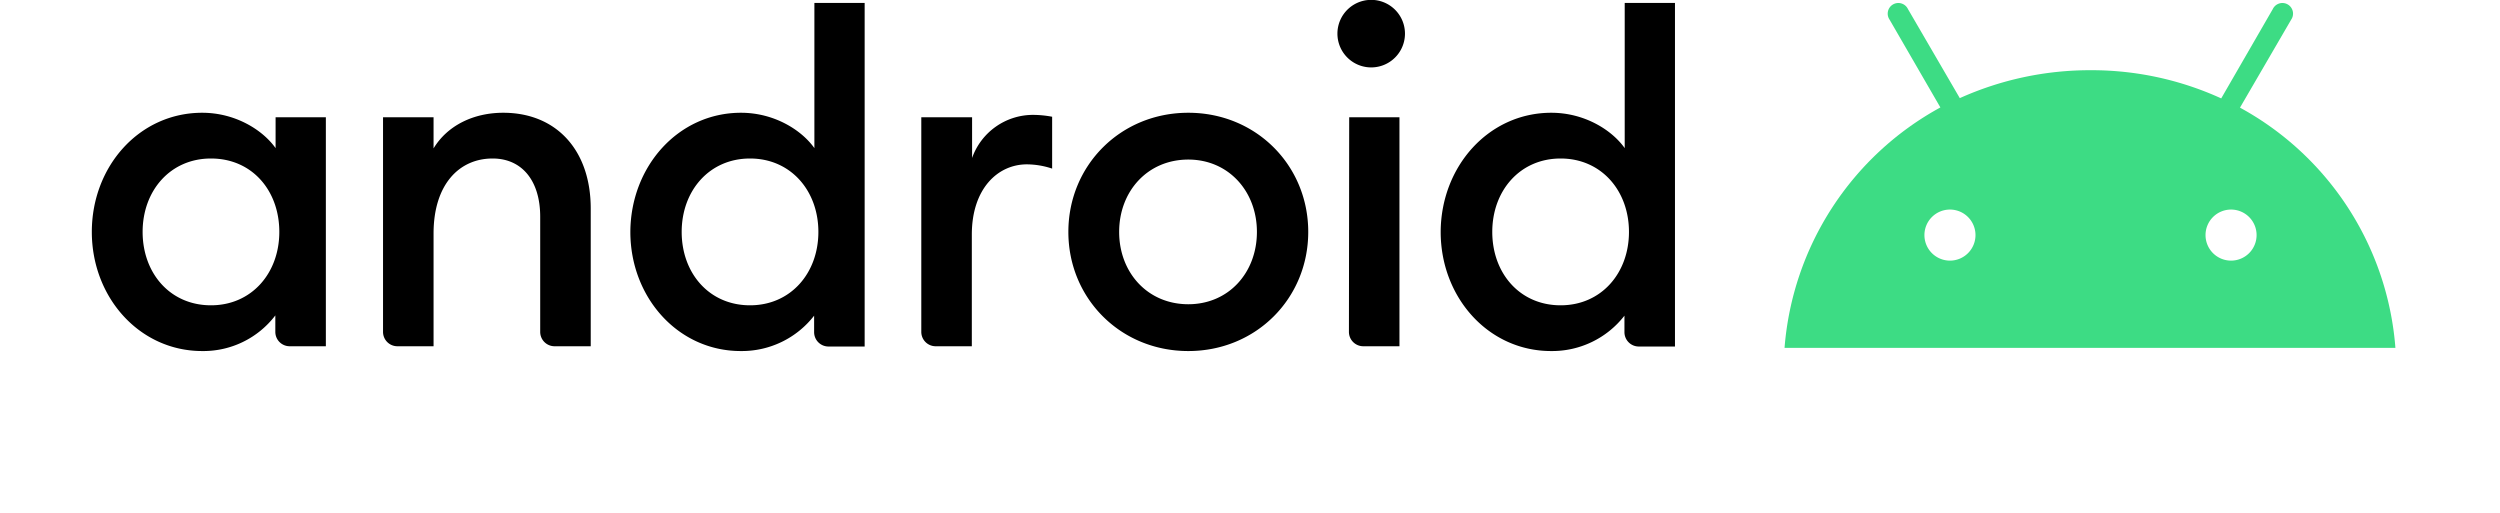 <svg height="513" viewBox="46.9 24 871 192.9" width="2500" xmlns="http://www.w3.org/2000/svg"><path d="M88.4 66.4c12.4 0 22.7 6.4 27.6 13.3V68.1h18.9v86.1h-13.6a5.4 5.4 0 0 1-5.4-5.4v-6.2A34 34 0 0 1 88.4 156c-23.6 0-41.5-20.2-41.5-44.8s17.8-44.8 41.5-44.8m3.3 17.2C76.4 83.6 66 95.7 66 111.2s10.3 27.6 25.7 27.6c15.3 0 25.7-12.1 25.7-27.6s-10.2-27.6-25.7-27.6m64.7-15.5h19v11.7c5.2-8.6 15-13.4 26.2-13.4 20 0 32.9 14.1 32.9 36v51.8h-13.6a5.4 5.4 0 0 1-5.4-5.4v-43.3c0-13.6-6.9-21.9-17.9-21.9-12.6 0-22.2 9.8-22.2 28.2v42.4h-13.6a5.4 5.4 0 0 1-5.4-5.4zM291 66.4c12.4 0 22.7 6.4 27.6 13.3V25.1h18.9v129.2h-13.6a5.4 5.4 0 0 1-5.4-5.4v-6.2a34.4 34.4 0 0 1-27.6 13.3c-23.6 0-41.5-20.2-41.5-44.8.1-24.6 18-44.8 41.6-44.8m3.4 17.2c-15.3 0-25.7 12.1-25.7 27.6s10.3 27.6 25.7 27.6c15.3 0 25.7-12.1 25.7-27.6s-10.4-27.6-25.7-27.6M359 68.1h18.9v15.3a24.3 24.3 0 0 1 22.7-16.2 38.5 38.5 0 0 1 7.4.7v19.5a30.5 30.5 0 0 0-9.5-1.6c-10.9 0-20.7 9.1-20.7 26.4v42h-13.6a5.4 5.4 0 0 1-5.4-5.4V68.1zM459.2 156c-25.5 0-45.1-19.8-45.1-44.8s19.6-44.8 45.1-44.8 45.1 19.8 45.1 44.8-19.6 44.8-45.1 44.8m0-17.6c15.2 0 25.8-11.9 25.8-27.2S474.3 84 459.2 84c-15.3 0-26 11.9-26 27.2s10.7 27.2 26 27.2m69.9-89.1a12.7 12.7 0 1 1 0-25.3 12.7 12.7 0 0 1 0 25.3m-9.4 18.8h18.9v86.1H525a5.4 5.4 0 0 1-5.4-5.4l.1-80.7zm76-1.7c12.4 0 22.7 6.4 27.6 13.3V25.1h18.9v129.2h-13.6a5.4 5.4 0 0 1-5.4-5.4v-6.2a34.4 34.4 0 0 1-27.6 13.3c-23.6 0-41.5-20.2-41.5-44.8.1-24.6 18-44.8 41.6-44.8m3.5 17.2c-15.3 0-25.7 12.1-25.7 27.6s10.3 27.6 25.7 27.6c15.3 0 25.7-12.1 25.7-27.6s-10.4-27.6-25.7-27.6"/><path d="M851.3 122a9.6 9.6 0 1 1 9.6-9.6 9.6 9.6 0 0 1-9.6 9.6m-105.7 0a9.6 9.6 0 1 1 9.6-9.6 9.6 9.6 0 0 1-9.6 9.6m109.1-57.6 19.2-33a4 4 0 1 0-6.9-4L847.6 61a117.2 117.2 0 0 0-49.1-10.6 119.2 119.2 0 0 0-49.2 10.5l-19.5-33.5a4 4 0 1 0-6.9 4l19.1 33a113.1 113.1 0 0 0-58.6 90.4h229.7a112.7 112.7 0 0 0-58.4-90.3" fill="#3ddc84"/></svg>